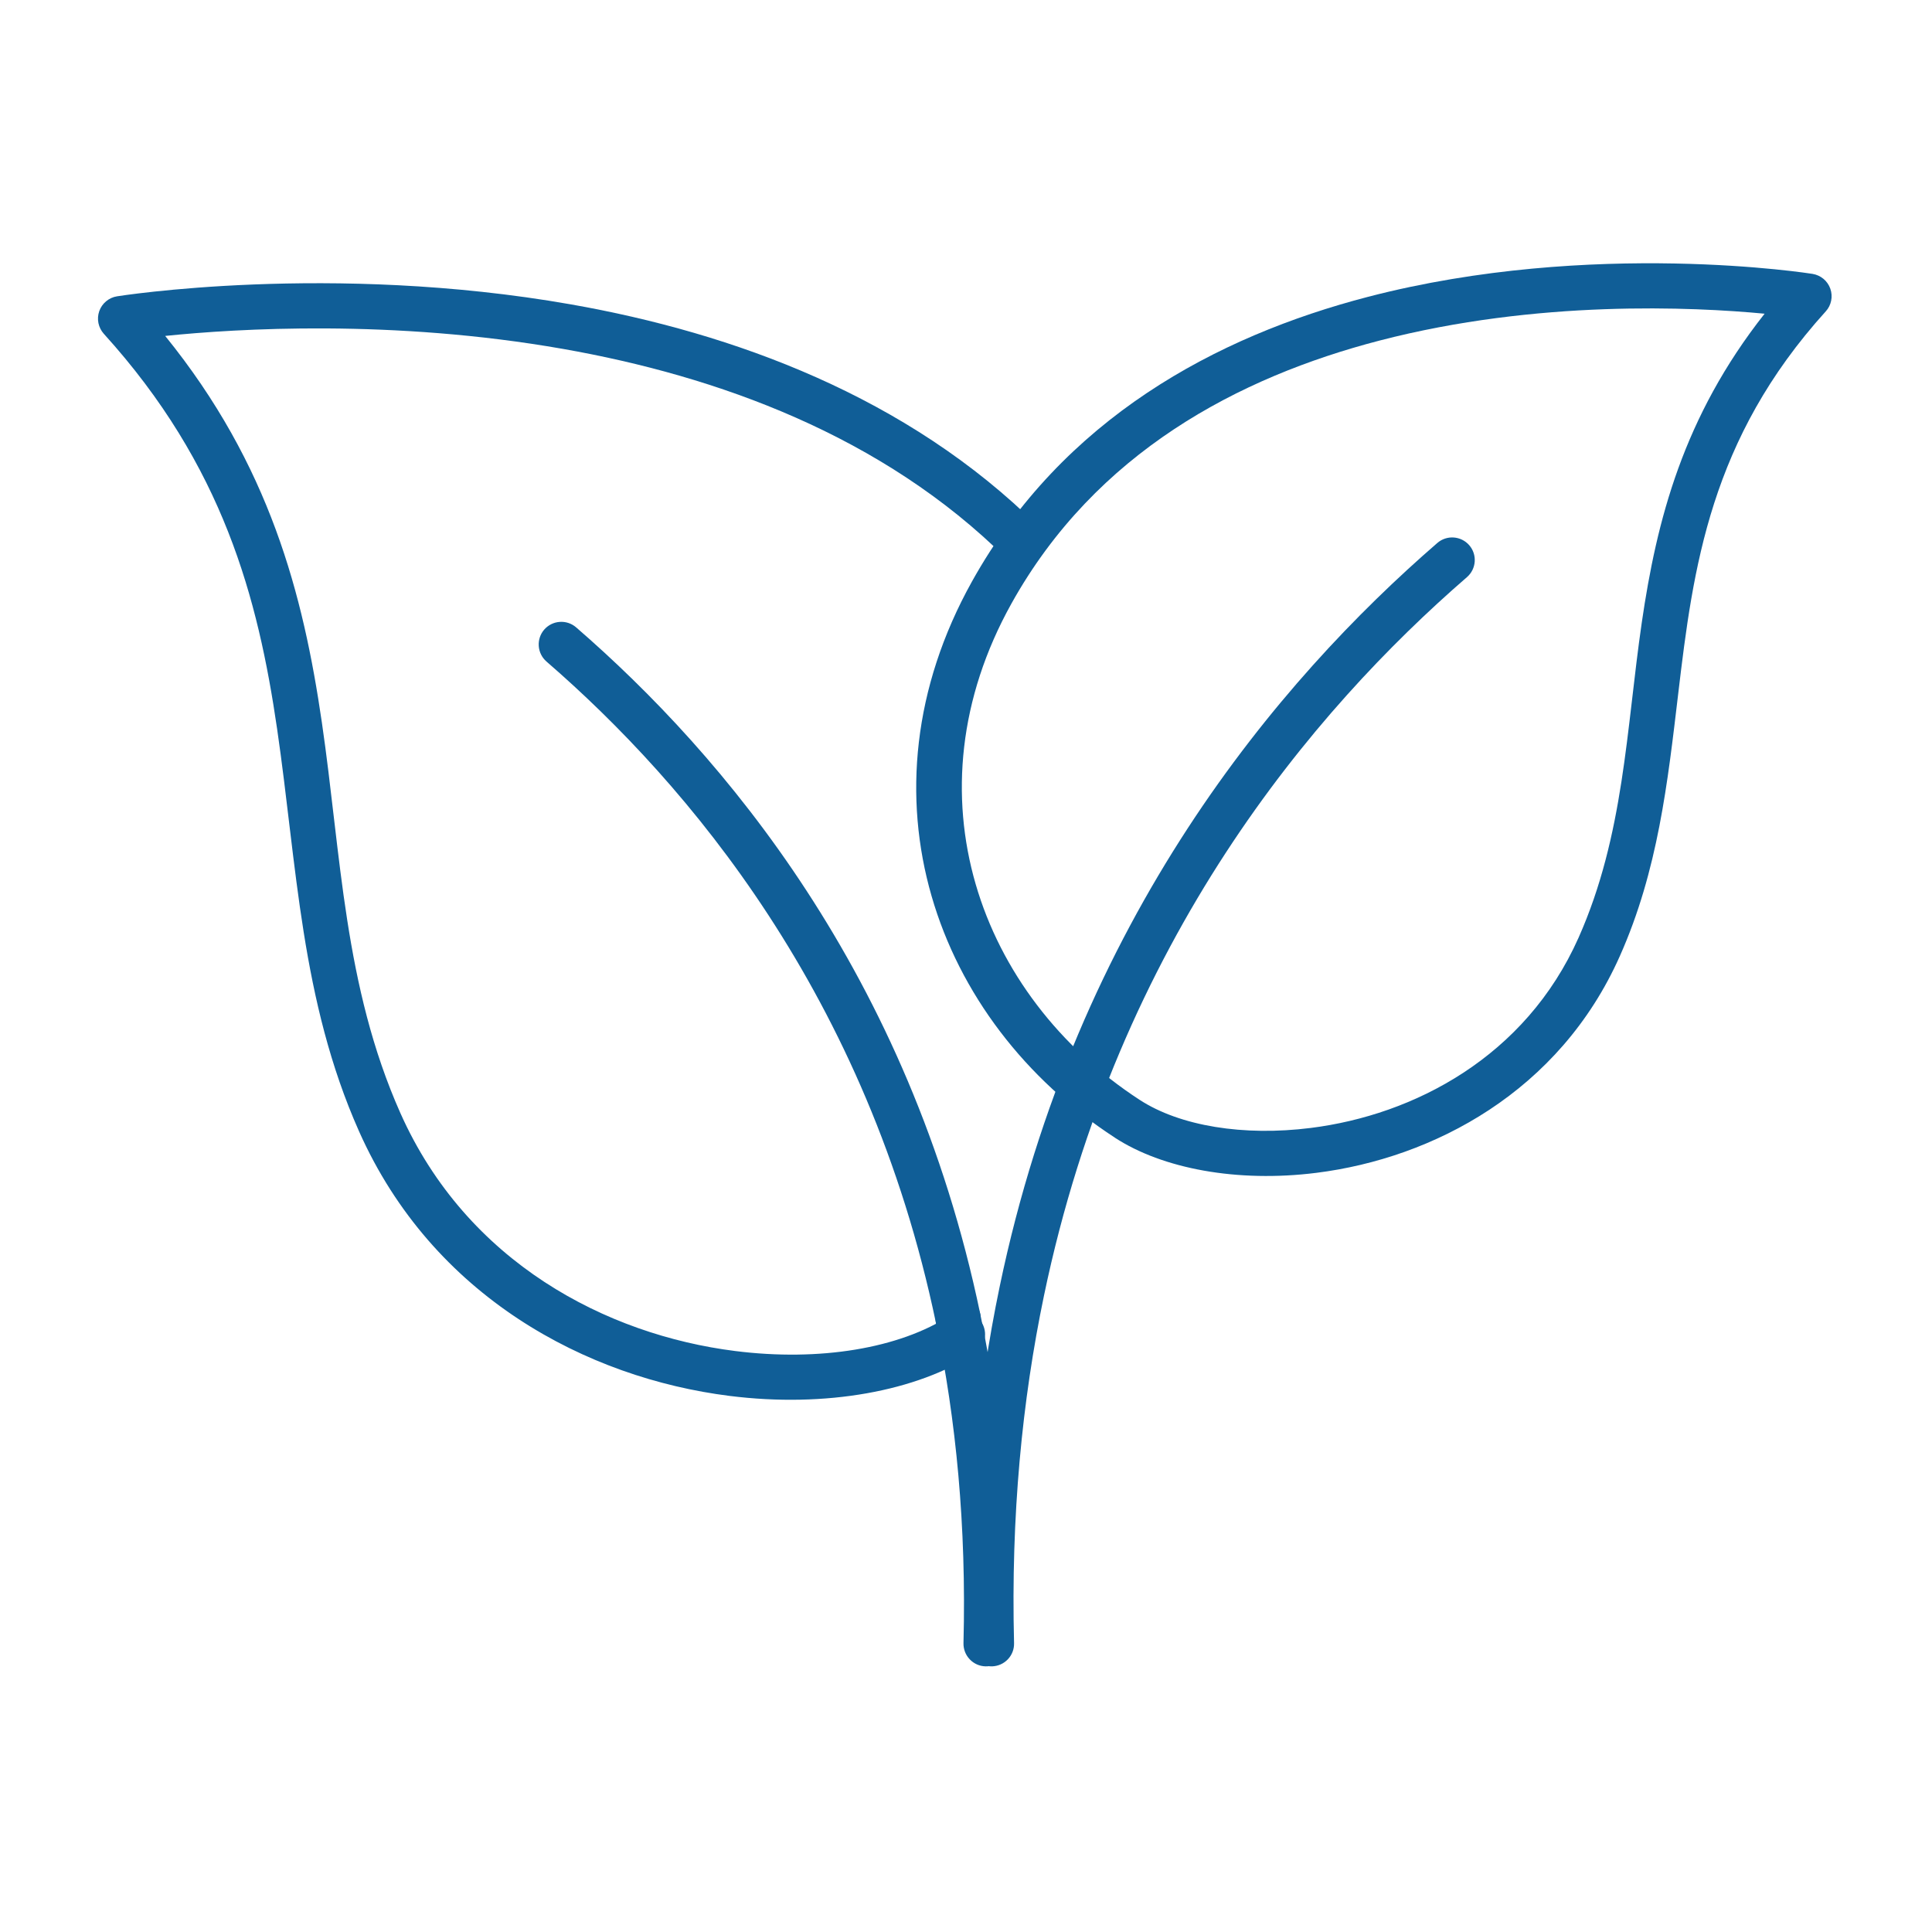 <svg width="56" height="56" viewBox="0 0 56 56" fill="none" xmlns="http://www.w3.org/2000/svg">
<path fill-rule="evenodd" clip-rule="evenodd" d="M27.541 38.13C26.072 39.085 23.757 39.469 21.31 39.16C17.58 38.691 13.531 36.592 11.603 32.258C9.967 28.578 9.89 24.781 9.329 20.937C8.788 17.229 7.821 13.48 4.788 9.737C6.859 9.524 11.384 9.245 16.323 10.114C20.775 10.898 25.574 12.614 29.181 16.198C29.304 16.32 29.471 16.389 29.645 16.388C29.819 16.388 29.985 16.318 30.108 16.195C30.23 16.071 30.299 15.905 30.298 15.731C30.297 15.557 30.228 15.39 30.105 15.268C26.299 11.487 21.248 9.651 16.55 8.823C9.571 7.595 3.392 8.589 3.392 8.589C3.275 8.607 3.166 8.657 3.076 8.733C2.985 8.808 2.916 8.907 2.877 9.019C2.838 9.13 2.83 9.25 2.853 9.365C2.877 9.481 2.931 9.588 3.01 9.676C6.473 13.498 7.479 17.338 8.032 21.126C8.61 25.089 8.718 28.997 10.406 32.79C12.542 37.593 17.013 39.941 21.146 40.461C23.942 40.813 26.578 40.32 28.256 39.228C28.401 39.133 28.503 38.984 28.539 38.815C28.575 38.645 28.542 38.467 28.448 38.321C28.353 38.176 28.204 38.074 28.034 38.038C27.864 38.002 27.687 38.035 27.541 38.13Z" fill="#105E97"></path>
<path fill-rule="evenodd" clip-rule="evenodd" d="M29.238 47.662C29.328 44.156 29.014 40.97 28.413 38.084C28.373 37.918 28.271 37.773 28.127 37.681C27.982 37.589 27.808 37.557 27.64 37.592C27.473 37.627 27.326 37.726 27.23 37.868C27.135 38.01 27.099 38.183 27.129 38.352C27.712 41.147 28.014 44.232 27.927 47.628C27.923 47.802 27.988 47.97 28.108 48.096C28.227 48.222 28.392 48.296 28.566 48.3C28.74 48.304 28.908 48.24 29.034 48.12C29.16 48 29.233 47.835 29.238 47.662Z" fill="#105E97"></path>
<path fill-rule="evenodd" clip-rule="evenodd" d="M28.413 38.084C26.359 28.233 20.951 21.868 16.699 18.184C16.567 18.07 16.396 18.013 16.223 18.026C16.049 18.038 15.888 18.119 15.774 18.25C15.66 18.381 15.604 18.553 15.616 18.726C15.628 18.899 15.709 19.061 15.84 19.175C19.938 22.725 25.151 28.859 27.13 38.352C27.203 38.706 27.551 38.933 27.905 38.859C28.259 38.786 28.487 38.438 28.413 38.084ZM32.317 32.978C33.696 33.875 35.861 34.284 38.158 33.995C41.543 33.569 45.204 31.644 46.953 27.71C48.058 25.228 48.338 22.685 48.644 20.107C49.077 16.458 49.565 12.73 52.92 9.026C53 8.939 53.054 8.832 53.077 8.716C53.101 8.6 53.092 8.48 53.053 8.369C53.014 8.258 52.946 8.159 52.855 8.083C52.764 8.008 52.655 7.958 52.539 7.939C52.539 7.939 46.157 6.914 39.656 8.603C35.251 9.748 30.803 12.133 28.174 16.853C24.723 23.048 27.116 29.593 32.317 32.977L32.317 32.978ZM33.032 31.879C28.39 28.858 26.239 23.02 29.319 17.491C31.756 13.115 35.902 10.933 39.985 9.872C44.56 8.683 49.073 8.896 51.148 9.093C48.788 12.085 48.02 15.08 47.588 18.043C47.136 21.145 47.076 24.209 45.756 27.178C44.215 30.643 40.976 32.319 37.994 32.694C36.046 32.94 34.201 32.64 33.032 31.879Z" fill="#105E97"></path>
<path fill-rule="evenodd" clip-rule="evenodd" d="M29.393 47.628C29.299 43.941 29.627 40.59 30.26 37.556C32.409 27.246 38.07 20.584 42.52 16.729C42.794 16.492 42.824 16.077 42.587 15.804C42.35 15.531 41.936 15.501 41.662 15.738C37.057 19.727 31.201 26.62 28.977 37.288C28.325 40.414 27.986 43.864 28.083 47.662C28.087 47.835 28.161 48 28.287 48.12C28.413 48.24 28.581 48.304 28.755 48.3C28.928 48.295 29.093 48.222 29.213 48.096C29.333 47.97 29.398 47.802 29.393 47.628Z" fill="#105E97"></path>
</svg>
